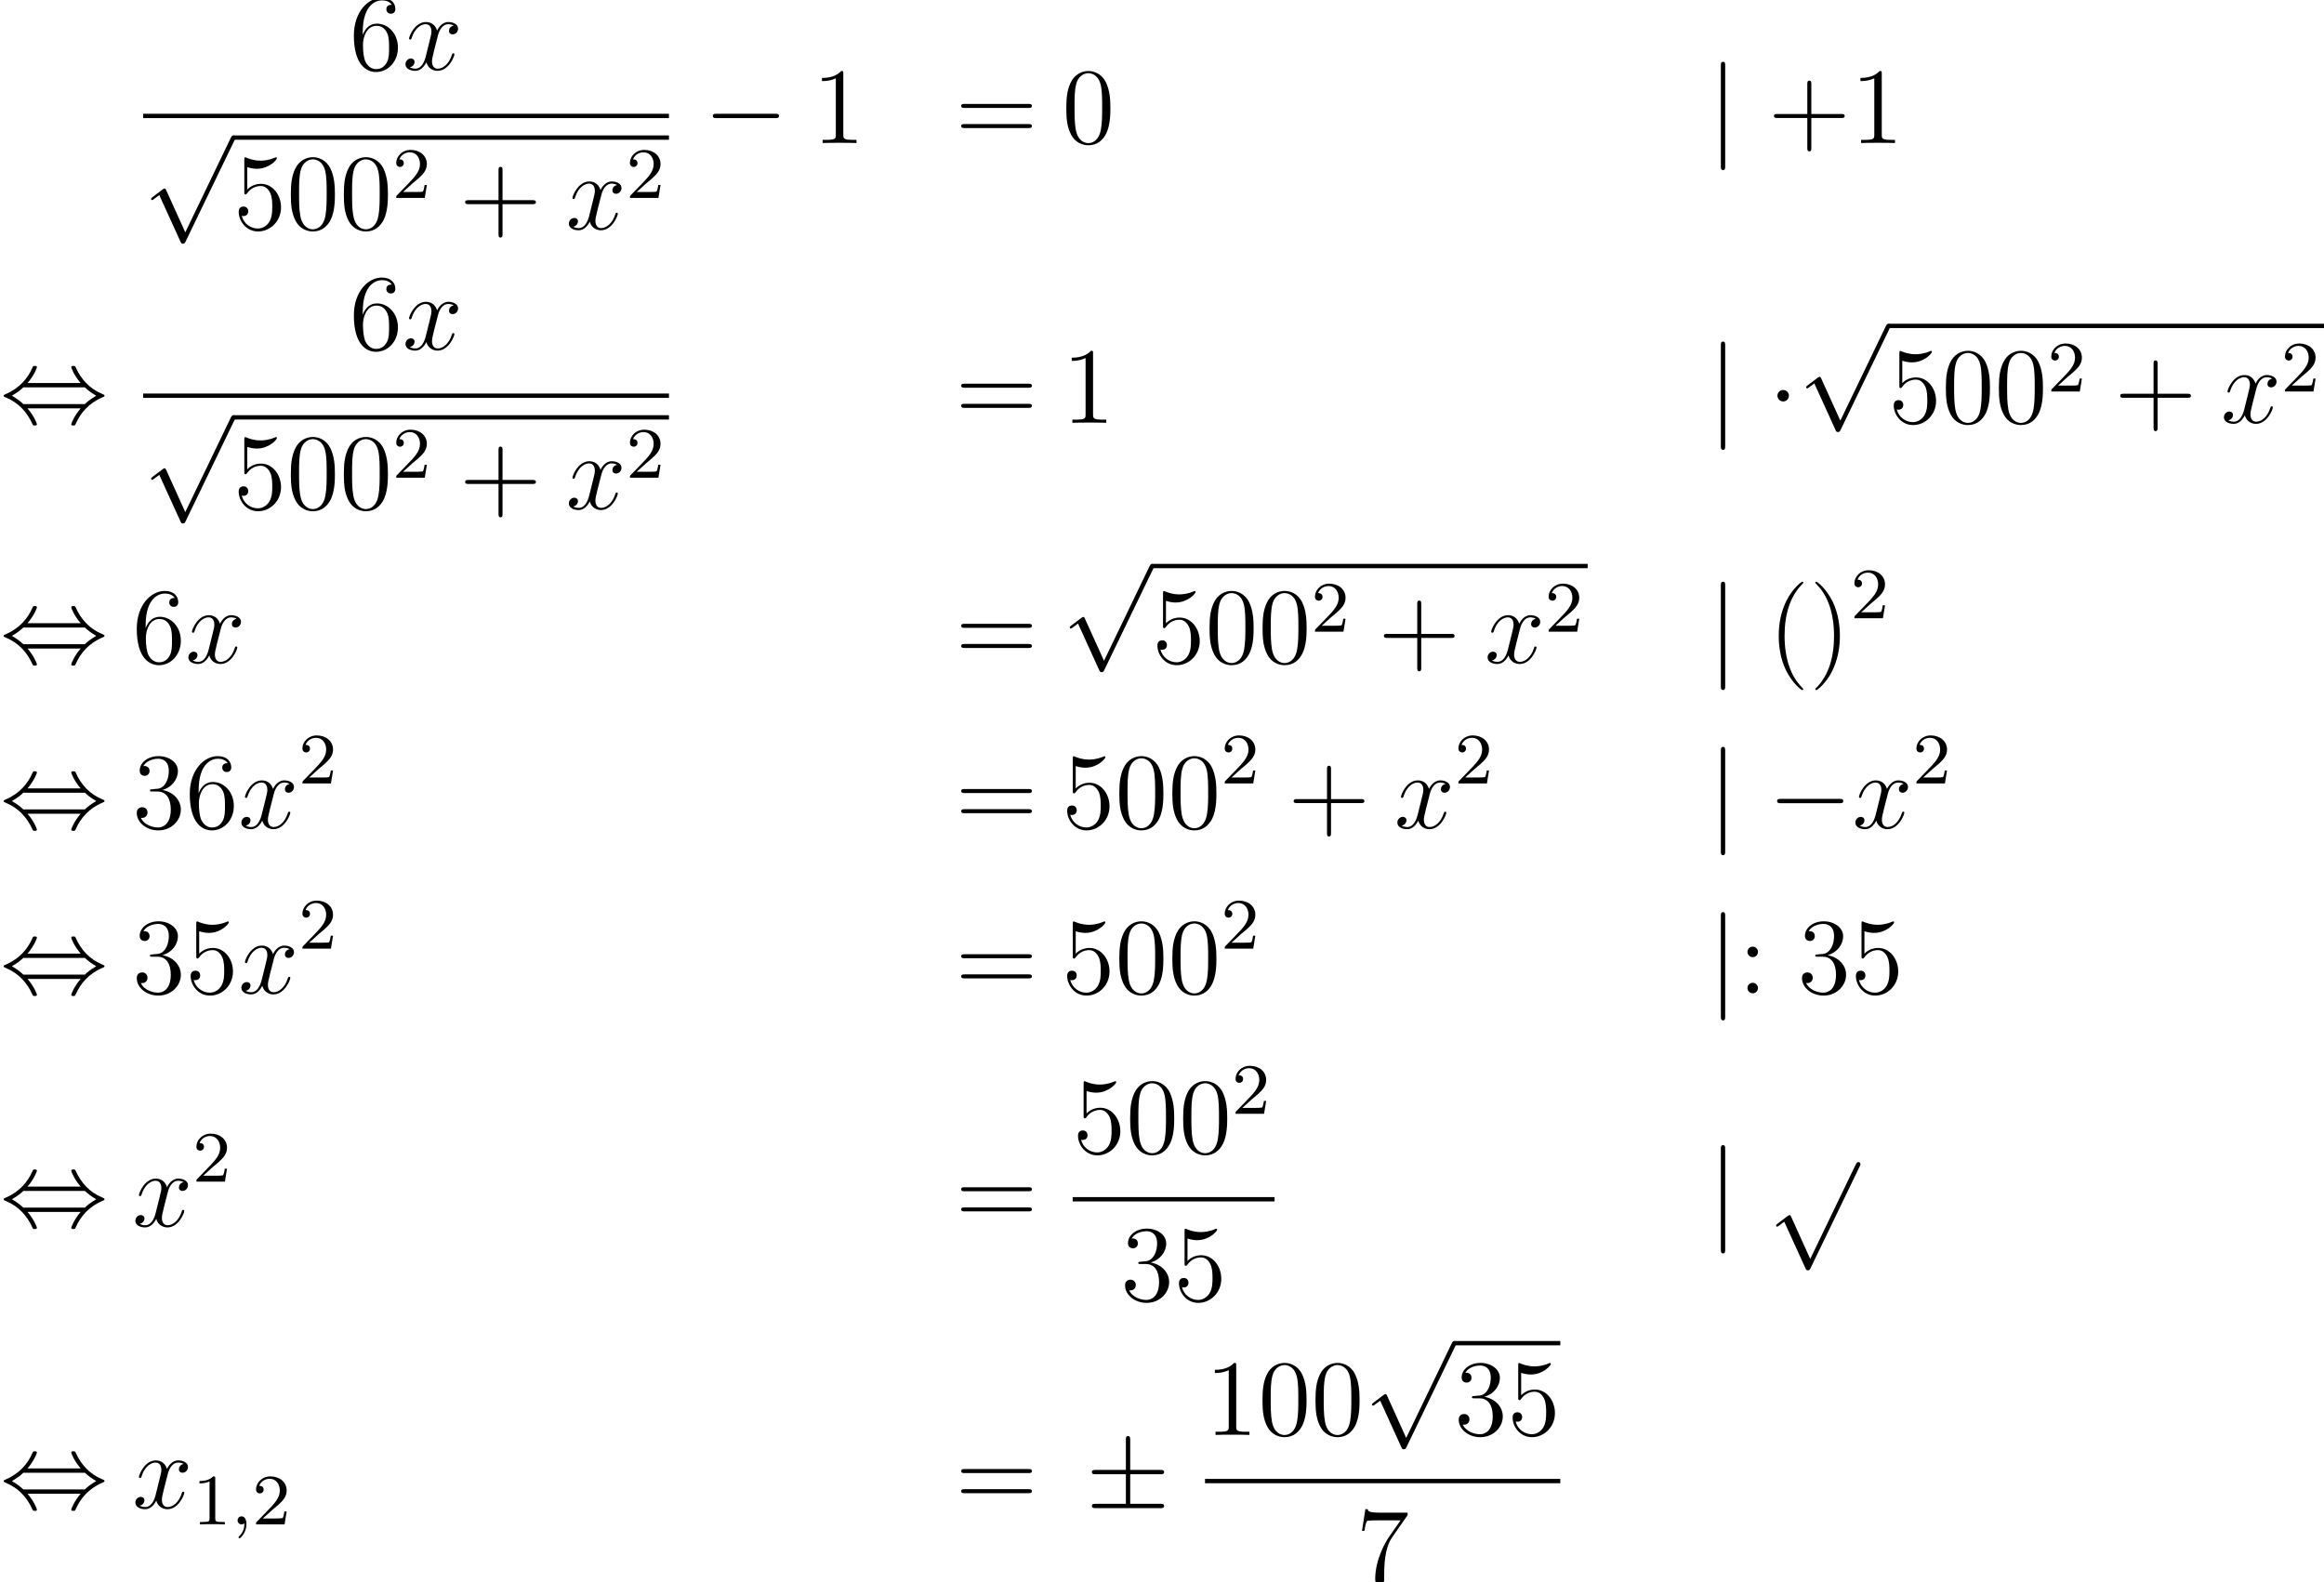 <?xml version='1.0' encoding='UTF-8'?>
<!-- This file was generated by dvisvgm 2.13.1 -->
<svg version='1.1' xmlns='http://www.w3.org/2000/svg' xmlns:xlink='http://www.w3.org/1999/xlink' width='256.607pt' height='174.742pt' viewBox='105.697 1897.714 256.607 174.742'>
<defs>
<path id='g1-59' d='M1.49-.12C1.49 .399 1.379 .853 .885 1.347C.853 1.371 .837 1.387 .837 1.427C.837 1.49 .901 1.538 .956 1.538C1.052 1.538 1.714 .909 1.714-.024C1.714-.534 1.522-.885 1.172-.885C.893-.885 .733-.662 .733-.446C.733-.223 .885 0 1.18 0C1.371 0 1.49-.112 1.49-.12Z'/>
<path id='g3-49' d='M2.503-5.077C2.503-5.292 2.487-5.3 2.271-5.3C1.945-4.981 1.522-4.79 .765-4.79V-4.527C.98-4.527 1.411-4.527 1.873-4.742V-.654C1.873-.359 1.849-.263 1.092-.263H.813V0C1.14-.024 1.825-.024 2.184-.024S3.236-.024 3.563 0V-.263H3.284C2.527-.263 2.503-.359 2.503-.654V-5.077Z'/>
<path id='g3-50' d='M2.248-1.626C2.375-1.745 2.71-2.008 2.837-2.12C3.332-2.574 3.802-3.013 3.802-3.738C3.802-4.686 3.005-5.3 2.008-5.3C1.052-5.3 .422-4.575 .422-3.866C.422-3.475 .733-3.419 .845-3.419C1.012-3.419 1.259-3.539 1.259-3.842C1.259-4.256 .861-4.256 .765-4.256C.996-4.838 1.53-5.037 1.921-5.037C2.662-5.037 3.045-4.407 3.045-3.738C3.045-2.909 2.463-2.303 1.522-1.339L.518-.303C.422-.215 .422-.199 .422 0H3.571L3.802-1.427H3.555C3.531-1.267 3.467-.869 3.371-.717C3.324-.654 2.718-.654 2.59-.654H1.172L2.248-1.626Z'/>
<path id='g0-0' d='M7.878-2.75C8.082-2.75 8.297-2.75 8.297-2.989S8.082-3.228 7.878-3.228H1.411C1.207-3.228 .992-3.228 .992-2.989S1.207-2.75 1.411-2.75H7.878Z'/>
<path id='g0-1' d='M2.295-2.989C2.295-3.335 2.008-3.622 1.662-3.622S1.028-3.335 1.028-2.989S1.315-2.355 1.662-2.355S2.295-2.642 2.295-2.989Z'/>
<path id='g0-6' d='M4.89-3.742H8.213C8.416-3.742 8.632-3.742 8.632-3.981S8.416-4.22 8.213-4.22H4.89V-7.52C4.89-7.711 4.89-7.962 4.651-7.962S4.411-7.747 4.411-7.556V-4.22H1.076C.873-4.22 .658-4.22 .658-3.981S.873-3.742 1.076-3.742H4.411V-.478H1.076C.873-.478 .658-.478 .658-.239S.873 0 1.076 0H8.213C8.416 0 8.632 0 8.632-.239S8.416-.478 8.213-.478H4.89V-3.742Z'/>
<path id='g0-44' d='M3.037-4.388C3.718-5.165 4.077-6.037 4.077-6.133C4.077-6.276 3.945-6.276 3.838-6.276C3.658-6.276 3.658-6.265 3.551-6.025C3.061-4.926 2.176-3.826 .61-3.156C.442-3.084 .406-3.072 .406-2.989C.406-2.965 .406-2.941 .418-2.917C.442-2.893 .454-2.881 .693-2.774C2.008-2.224 2.989-1.207 3.599 .179C3.646 .287 3.694 .299 3.838 .299C3.945 .299 4.077 .299 4.077 .155C4.077 .06 3.718-.813 3.037-1.59H8.907C8.225-.813 7.867 .06 7.867 .155C7.867 .299 7.998 .299 8.106 .299C8.285 .299 8.285 .287 8.393 .048C8.883-1.052 9.767-2.152 11.333-2.821C11.501-2.893 11.537-2.905 11.537-2.989C11.537-3.013 11.537-3.037 11.525-3.061C11.501-3.084 11.489-3.096 11.25-3.204C9.935-3.754 8.954-4.77 8.345-6.157C8.297-6.265 8.249-6.276 8.106-6.276C7.998-6.276 7.867-6.276 7.867-6.133C7.867-6.037 8.225-5.165 8.907-4.388H3.037ZM2.57-2.068C2.212-2.415 1.805-2.702 1.315-2.989C1.973-3.371 2.331-3.67 2.57-3.909H9.373C9.732-3.563 10.138-3.276 10.628-2.989C9.971-2.606 9.612-2.307 9.373-2.068H2.57Z'/>
<path id='g0-106' d='M1.901-8.536C1.901-8.751 1.901-8.966 1.662-8.966S1.423-8.751 1.423-8.536V2.558C1.423 2.774 1.423 2.989 1.662 2.989S1.901 2.774 1.901 2.558V-8.536Z'/>
<path id='g0-112' d='M4.651 10.222L2.546 5.571C2.463 5.38 2.403 5.38 2.367 5.38C2.355 5.38 2.295 5.38 2.164 5.475L1.028 6.336C.873 6.456 .873 6.492 .873 6.528C.873 6.587 .909 6.659 .992 6.659C1.064 6.659 1.267 6.492 1.399 6.396C1.47 6.336 1.65 6.205 1.781 6.109L4.136 11.286C4.22 11.477 4.28 11.477 4.388 11.477C4.567 11.477 4.603 11.405 4.686 11.238L10.114 0C10.198-.167 10.198-.215 10.198-.239C10.198-.359 10.102-.478 9.959-.478C9.863-.478 9.779-.418 9.684-.227L4.651 10.222Z'/>
<path id='g2-120' d='M5.667-4.878C5.284-4.806 5.141-4.519 5.141-4.292C5.141-4.005 5.368-3.909 5.535-3.909C5.894-3.909 6.145-4.22 6.145-4.543C6.145-5.045 5.571-5.272 5.069-5.272C4.34-5.272 3.933-4.555 3.826-4.328C3.551-5.224 2.809-5.272 2.594-5.272C1.375-5.272 .729-3.706 .729-3.443C.729-3.395 .777-3.335 .861-3.335C.956-3.335 .98-3.407 1.004-3.455C1.411-4.782 2.212-5.033 2.558-5.033C3.096-5.033 3.204-4.531 3.204-4.244C3.204-3.981 3.132-3.706 2.989-3.132L2.582-1.494C2.403-.777 2.056-.12 1.423-.12C1.363-.12 1.064-.12 .813-.275C1.243-.359 1.339-.717 1.339-.861C1.339-1.1 1.16-1.243 .933-1.243C.646-1.243 .335-.992 .335-.61C.335-.108 .897 .12 1.411 .12C1.985 .12 2.391-.335 2.642-.825C2.833-.12 3.431 .12 3.873 .12C5.093 .12 5.738-1.447 5.738-1.71C5.738-1.769 5.691-1.817 5.619-1.817C5.511-1.817 5.499-1.757 5.464-1.662C5.141-.61 4.447-.12 3.909-.12C3.491-.12 3.264-.43 3.264-.921C3.264-1.184 3.312-1.375 3.503-2.164L3.921-3.79C4.101-4.507 4.507-5.033 5.057-5.033C5.081-5.033 5.416-5.033 5.667-4.878Z'/>
<path id='g4-40' d='M3.885 2.905C3.885 2.869 3.885 2.845 3.682 2.642C2.487 1.435 1.817-.538 1.817-2.977C1.817-5.296 2.379-7.293 3.766-8.703C3.885-8.811 3.885-8.835 3.885-8.871C3.885-8.942 3.826-8.966 3.778-8.966C3.622-8.966 2.642-8.106 2.056-6.934C1.447-5.727 1.172-4.447 1.172-2.977C1.172-1.913 1.339-.49 1.961 .789C2.666 2.224 3.646 3.001 3.778 3.001C3.826 3.001 3.885 2.977 3.885 2.905Z'/>
<path id='g4-41' d='M3.371-2.977C3.371-3.885 3.252-5.368 2.582-6.755C1.877-8.189 .897-8.966 .765-8.966C.717-8.966 .658-8.942 .658-8.871C.658-8.835 .658-8.811 .861-8.608C2.056-7.4 2.726-5.428 2.726-2.989C2.726-.669 2.164 1.327 .777 2.738C.658 2.845 .658 2.869 .658 2.905C.658 2.977 .717 3.001 .765 3.001C.921 3.001 1.901 2.14 2.487 .968C3.096-.251 3.371-1.542 3.371-2.977Z'/>
<path id='g4-43' d='M4.77-2.762H8.07C8.237-2.762 8.452-2.762 8.452-2.977C8.452-3.204 8.249-3.204 8.07-3.204H4.77V-6.504C4.77-6.671 4.77-6.886 4.555-6.886C4.328-6.886 4.328-6.683 4.328-6.504V-3.204H1.028C.861-3.204 .646-3.204 .646-2.989C.646-2.762 .849-2.762 1.028-2.762H4.328V.538C4.328 .705 4.328 .921 4.543 .921C4.77 .921 4.77 .717 4.77 .538V-2.762Z'/>
<path id='g4-48' d='M5.356-3.826C5.356-4.818 5.296-5.786 4.866-6.695C4.376-7.687 3.515-7.95 2.929-7.95C2.236-7.95 1.387-7.603 .944-6.611C.61-5.858 .49-5.117 .49-3.826C.49-2.666 .574-1.793 1.004-.944C1.47-.036 2.295 .251 2.917 .251C3.957 .251 4.555-.371 4.902-1.064C5.332-1.961 5.356-3.132 5.356-3.826ZM2.917 .012C2.534 .012 1.757-.203 1.53-1.506C1.399-2.224 1.399-3.132 1.399-3.969C1.399-4.949 1.399-5.834 1.59-6.539C1.793-7.34 2.403-7.711 2.917-7.711C3.371-7.711 4.065-7.436 4.292-6.408C4.447-5.727 4.447-4.782 4.447-3.969C4.447-3.168 4.447-2.26 4.316-1.53C4.089-.215 3.335 .012 2.917 .012Z'/>
<path id='g4-49' d='M3.443-7.663C3.443-7.938 3.443-7.95 3.204-7.95C2.917-7.627 2.319-7.185 1.088-7.185V-6.838C1.363-6.838 1.961-6.838 2.618-7.149V-.921C2.618-.49 2.582-.347 1.53-.347H1.16V0C1.482-.024 2.642-.024 3.037-.024S4.579-.024 4.902 0V-.347H4.531C3.479-.347 3.443-.49 3.443-.921V-7.663Z'/>
<path id='g4-51' d='M2.2-4.292C1.997-4.28 1.949-4.268 1.949-4.16C1.949-4.041 2.008-4.041 2.224-4.041H2.774C3.79-4.041 4.244-3.204 4.244-2.056C4.244-.49 3.431-.072 2.845-.072C2.271-.072 1.291-.347 .944-1.136C1.327-1.076 1.674-1.291 1.674-1.722C1.674-2.068 1.423-2.307 1.088-2.307C.801-2.307 .49-2.14 .49-1.686C.49-.622 1.554 .251 2.881 .251C4.304 .251 5.356-.837 5.356-2.044C5.356-3.144 4.471-4.005 3.324-4.208C4.364-4.507 5.033-5.38 5.033-6.312C5.033-7.257 4.053-7.95 2.893-7.95C1.698-7.95 .813-7.221 .813-6.348C.813-5.87 1.184-5.774 1.363-5.774C1.614-5.774 1.901-5.954 1.901-6.312C1.901-6.695 1.614-6.862 1.351-6.862C1.279-6.862 1.255-6.862 1.219-6.85C1.674-7.663 2.798-7.663 2.857-7.663C3.252-7.663 4.029-7.484 4.029-6.312C4.029-6.085 3.993-5.416 3.646-4.902C3.288-4.376 2.881-4.34 2.558-4.328L2.2-4.292Z'/>
<path id='g4-53' d='M1.53-6.85C2.044-6.683 2.463-6.671 2.594-6.671C3.945-6.671 4.806-7.663 4.806-7.831C4.806-7.878 4.782-7.938 4.71-7.938C4.686-7.938 4.663-7.938 4.555-7.89C3.885-7.603 3.312-7.568 3.001-7.568C2.212-7.568 1.65-7.807 1.423-7.902C1.339-7.938 1.315-7.938 1.303-7.938C1.207-7.938 1.207-7.867 1.207-7.675V-4.125C1.207-3.909 1.207-3.838 1.351-3.838C1.411-3.838 1.423-3.85 1.542-3.993C1.877-4.483 2.439-4.77 3.037-4.77C3.67-4.77 3.981-4.184 4.077-3.981C4.28-3.515 4.292-2.929 4.292-2.475S4.292-1.339 3.957-.801C3.694-.371 3.228-.072 2.702-.072C1.913-.072 1.136-.61 .921-1.482C.98-1.459 1.052-1.447 1.112-1.447C1.315-1.447 1.638-1.566 1.638-1.973C1.638-2.307 1.411-2.499 1.112-2.499C.897-2.499 .586-2.391 .586-1.925C.586-.909 1.399 .251 2.726 .251C4.077 .251 5.26-.885 5.26-2.403C5.26-3.826 4.304-5.009 3.049-5.009C2.367-5.009 1.841-4.71 1.53-4.376V-6.85Z'/>
<path id='g4-54' d='M1.47-4.16C1.47-7.185 2.941-7.663 3.587-7.663C4.017-7.663 4.447-7.532 4.674-7.173C4.531-7.173 4.077-7.173 4.077-6.683C4.077-6.42 4.256-6.193 4.567-6.193C4.866-6.193 5.069-6.372 5.069-6.719C5.069-7.34 4.615-7.95 3.575-7.95C2.068-7.95 .49-6.408 .49-3.778C.49-.49 1.925 .251 2.941 .251C4.244 .251 5.356-.885 5.356-2.439C5.356-4.029 4.244-5.093 3.049-5.093C1.985-5.093 1.59-4.172 1.47-3.838V-4.16ZM2.941-.072C2.188-.072 1.829-.741 1.722-.992C1.614-1.303 1.494-1.889 1.494-2.726C1.494-3.67 1.925-4.854 3.001-4.854C3.658-4.854 4.005-4.411 4.184-4.005C4.376-3.563 4.376-2.965 4.376-2.451C4.376-1.841 4.376-1.303 4.148-.849C3.85-.275 3.419-.072 2.941-.072Z'/>
<path id='g4-55' d='M5.679-7.424V-7.699H2.798C1.351-7.699 1.327-7.855 1.279-8.082H1.016L.646-5.691H.909C.944-5.906 1.052-6.647 1.207-6.779C1.303-6.85 2.2-6.85 2.367-6.85H4.902L3.634-5.033C3.312-4.567 2.104-2.606 2.104-.359C2.104-.227 2.104 .251 2.594 .251C3.096 .251 3.096-.215 3.096-.371V-.968C3.096-2.75 3.383-4.136 3.945-4.937L5.679-7.424Z'/>
<path id='g4-58' d='M2.2-4.579C2.2-4.902 1.925-5.153 1.626-5.153C1.279-5.153 1.04-4.878 1.04-4.579C1.04-4.22 1.339-3.993 1.614-3.993C1.937-3.993 2.2-4.244 2.2-4.579ZM2.2-.586C2.2-.909 1.925-1.16 1.626-1.16C1.279-1.16 1.04-.885 1.04-.586C1.04-.227 1.339 0 1.614 0C1.937 0 2.2-.251 2.2-.586Z'/>
<path id='g4-61' d='M8.07-3.873C8.237-3.873 8.452-3.873 8.452-4.089C8.452-4.316 8.249-4.316 8.07-4.316H1.028C.861-4.316 .646-4.316 .646-4.101C.646-3.873 .849-3.873 1.028-3.873H8.07ZM8.07-1.65C8.237-1.65 8.452-1.65 8.452-1.865C8.452-2.092 8.249-2.092 8.07-2.092H1.028C.861-2.092 .646-2.092 .646-1.877C.646-1.65 .849-1.65 1.028-1.65H8.07Z'/>
</defs>
<g id='page1'>
<use x='144.28' y='1905.418' xlink:href='#g4-54'/>
<use x='150.133' y='1905.418' xlink:href='#g2-120'/>
<rect x='121.504' y='1910.278' height='.478' width='58.056'/>
<use x='121.504' y='1913.147' xlink:href='#g0-112'/>
<rect x='131.467' y='1912.669' height='.478' width='48.094'/>
<use x='131.467' y='1923.023' xlink:href='#g4-53'/>
<use x='137.32' y='1923.023' xlink:href='#g4-48'/>
<use x='143.173' y='1923.023' xlink:href='#g4-48'/>
<use x='149.026' y='1919.569' xlink:href='#g3-50'/>
<use x='156.415' y='1923.023' xlink:href='#g4-43'/>
<use x='168.176' y='1923.023' xlink:href='#g2-120'/>
<use x='174.828' y='1919.569' xlink:href='#g3-50'/>
<use x='183.413' y='1913.506' xlink:href='#g0-0'/>
<use x='195.368' y='1913.506' xlink:href='#g4-49'/>
<use x='211.183' y='1913.506' xlink:href='#g4-61'/>
<use x='222.945' y='1913.506' xlink:href='#g4-48'/>
<use x='294.284' y='1913.506' xlink:href='#g0-106'/>
<use x='300.926' y='1913.506' xlink:href='#g4-43'/>
<use x='310.031' y='1913.506' xlink:href='#g4-49'/>
<use x='105.697' y='1944.401' xlink:href='#g0-44'/>
<use x='144.28' y='1936.313' xlink:href='#g4-54'/>
<use x='150.133' y='1936.313' xlink:href='#g2-120'/>
<rect x='121.504' y='1941.173' height='.478' width='58.056'/>
<use x='121.504' y='1944.042' xlink:href='#g0-112'/>
<rect x='131.467' y='1943.564' height='.478' width='48.094'/>
<use x='131.467' y='1953.918' xlink:href='#g4-53'/>
<use x='137.32' y='1953.918' xlink:href='#g4-48'/>
<use x='143.173' y='1953.918' xlink:href='#g4-48'/>
<use x='149.026' y='1950.464' xlink:href='#g3-50'/>
<use x='156.415' y='1953.918' xlink:href='#g4-43'/>
<use x='168.176' y='1953.918' xlink:href='#g2-120'/>
<use x='174.828' y='1950.464' xlink:href='#g3-50'/>
<use x='211.183' y='1944.401' xlink:href='#g4-61'/>
<use x='222.945' y='1944.401' xlink:href='#g4-49'/>
<use x='294.284' y='1944.401' xlink:href='#g0-106'/>
<use x='300.926' y='1944.401' xlink:href='#g0-1'/>
<use x='304.247' y='1933.942' xlink:href='#g0-112'/>
<rect x='314.21' y='1933.464' height='.478' width='48.094'/>
<use x='314.21' y='1944.401' xlink:href='#g4-53'/>
<use x='320.063' y='1944.401' xlink:href='#g4-48'/>
<use x='325.916' y='1944.401' xlink:href='#g4-48'/>
<use x='331.769' y='1940.947' xlink:href='#g3-50'/>
<use x='339.158' y='1944.401' xlink:href='#g4-43'/>
<use x='350.919' y='1944.401' xlink:href='#g2-120'/>
<use x='357.571' y='1940.947' xlink:href='#g3-50'/>
<use x='105.697' y='1970.92' xlink:href='#g0-44'/>
<use x='120.309' y='1970.92' xlink:href='#g4-54'/>
<use x='126.161' y='1970.92' xlink:href='#g2-120'/>
<use x='211.183' y='1970.92' xlink:href='#g4-61'/>
<use x='222.945' y='1960.461' xlink:href='#g0-112'/>
<rect x='232.907' y='1959.983' height='.478' width='48.094'/>
<use x='232.907' y='1970.92' xlink:href='#g4-53'/>
<use x='238.76' y='1970.92' xlink:href='#g4-48'/>
<use x='244.613' y='1970.92' xlink:href='#g4-48'/>
<use x='250.466' y='1967.467' xlink:href='#g3-50'/>
<use x='257.855' y='1970.92' xlink:href='#g4-43'/>
<use x='269.617' y='1970.92' xlink:href='#g2-120'/>
<use x='276.269' y='1967.467' xlink:href='#g3-50'/>
<use x='294.284' y='1970.92' xlink:href='#g0-106'/>
<use x='300.926' y='1970.92' xlink:href='#g4-40'/>
<use x='305.478' y='1970.92' xlink:href='#g4-41'/>
<use x='310.031' y='1965.984' xlink:href='#g3-50'/>
<use x='105.697' y='1989.162' xlink:href='#g0-44'/>
<use x='120.309' y='1989.162' xlink:href='#g4-51'/>
<use x='126.161' y='1989.162' xlink:href='#g4-54'/>
<use x='132.014' y='1989.162' xlink:href='#g2-120'/>
<use x='138.667' y='1984.226' xlink:href='#g3-50'/>
<use x='211.183' y='1989.162' xlink:href='#g4-61'/>
<use x='222.945' y='1989.162' xlink:href='#g4-53'/>
<use x='228.798' y='1989.162' xlink:href='#g4-48'/>
<use x='234.651' y='1989.162' xlink:href='#g4-48'/>
<use x='240.504' y='1984.226' xlink:href='#g3-50'/>
<use x='247.893' y='1989.162' xlink:href='#g4-43'/>
<use x='259.654' y='1989.162' xlink:href='#g2-120'/>
<use x='266.306' y='1984.226' xlink:href='#g3-50'/>
<use x='294.284' y='1989.162' xlink:href='#g0-106'/>
<use x='300.926' y='1989.162' xlink:href='#g0-0'/>
<use x='310.225' y='1989.162' xlink:href='#g2-120'/>
<use x='316.877' y='1984.226' xlink:href='#g3-50'/>
<use x='105.697' y='2007.404' xlink:href='#g0-44'/>
<use x='120.309' y='2007.404' xlink:href='#g4-51'/>
<use x='126.161' y='2007.404' xlink:href='#g4-53'/>
<use x='132.014' y='2007.404' xlink:href='#g2-120'/>
<use x='138.667' y='2002.468' xlink:href='#g3-50'/>
<use x='211.183' y='2007.404' xlink:href='#g4-61'/>
<use x='222.945' y='2007.404' xlink:href='#g4-53'/>
<use x='228.798' y='2007.404' xlink:href='#g4-48'/>
<use x='234.651' y='2007.404' xlink:href='#g4-48'/>
<use x='240.504' y='2002.468' xlink:href='#g3-50'/>
<use x='294.284' y='2007.404' xlink:href='#g0-106'/>
<use x='297.605' y='2007.404' xlink:href='#g4-58'/>
<use x='304.178' y='2007.404' xlink:href='#g4-51'/>
<use x='310.031' y='2007.404' xlink:href='#g4-53'/>
<use x='105.697' y='2033.136' xlink:href='#g0-44'/>
<use x='120.309' y='2033.136' xlink:href='#g2-120'/>
<use x='126.961' y='2028.2' xlink:href='#g3-50'/>
<use x='211.183' y='2033.136' xlink:href='#g4-61'/>
<use x='224.14' y='2025.048' xlink:href='#g4-53'/>
<use x='229.993' y='2025.048' xlink:href='#g4-48'/>
<use x='235.846' y='2025.048' xlink:href='#g4-48'/>
<use x='241.699' y='2020.71' xlink:href='#g3-50'/>
<rect x='224.14' y='2029.908' height='.478' width='22.291'/>
<use x='229.433' y='2041.337' xlink:href='#g4-51'/>
<use x='235.286' y='2041.337' xlink:href='#g4-53'/>
<use x='294.284' y='2033.136' xlink:href='#g0-106'/>
<use x='300.926' y='2026.515' xlink:href='#g0-112'/>
<use x='105.697' y='2064.255' xlink:href='#g0-44'/>
<use x='120.309' y='2064.255' xlink:href='#g2-120'/>
<use x='126.961' y='2066.049' xlink:href='#g3-49'/>
<use x='131.195' y='2066.049' xlink:href='#g1-59'/>
<use x='133.547' y='2066.049' xlink:href='#g3-50'/>
<use x='211.183' y='2064.255' xlink:href='#g4-61'/>
<use x='225.601' y='2064.255' xlink:href='#g0-6'/>
<use x='238.752' y='2056.168' xlink:href='#g4-49'/>
<use x='244.605' y='2056.168' xlink:href='#g4-48'/>
<use x='250.458' y='2056.168' xlink:href='#g4-48'/>
<use x='256.311' y='2046.278' xlink:href='#g0-112'/>
<rect x='266.274' y='2045.8' height='.478' width='11.706'/>
<use x='266.274' y='2056.168' xlink:href='#g4-51'/>
<use x='272.127' y='2056.168' xlink:href='#g4-53'/>
<rect x='238.752' y='2061.027' height='.478' width='39.228'/>
<use x='255.439' y='2072.456' xlink:href='#g4-55'/>
</g>
</svg>